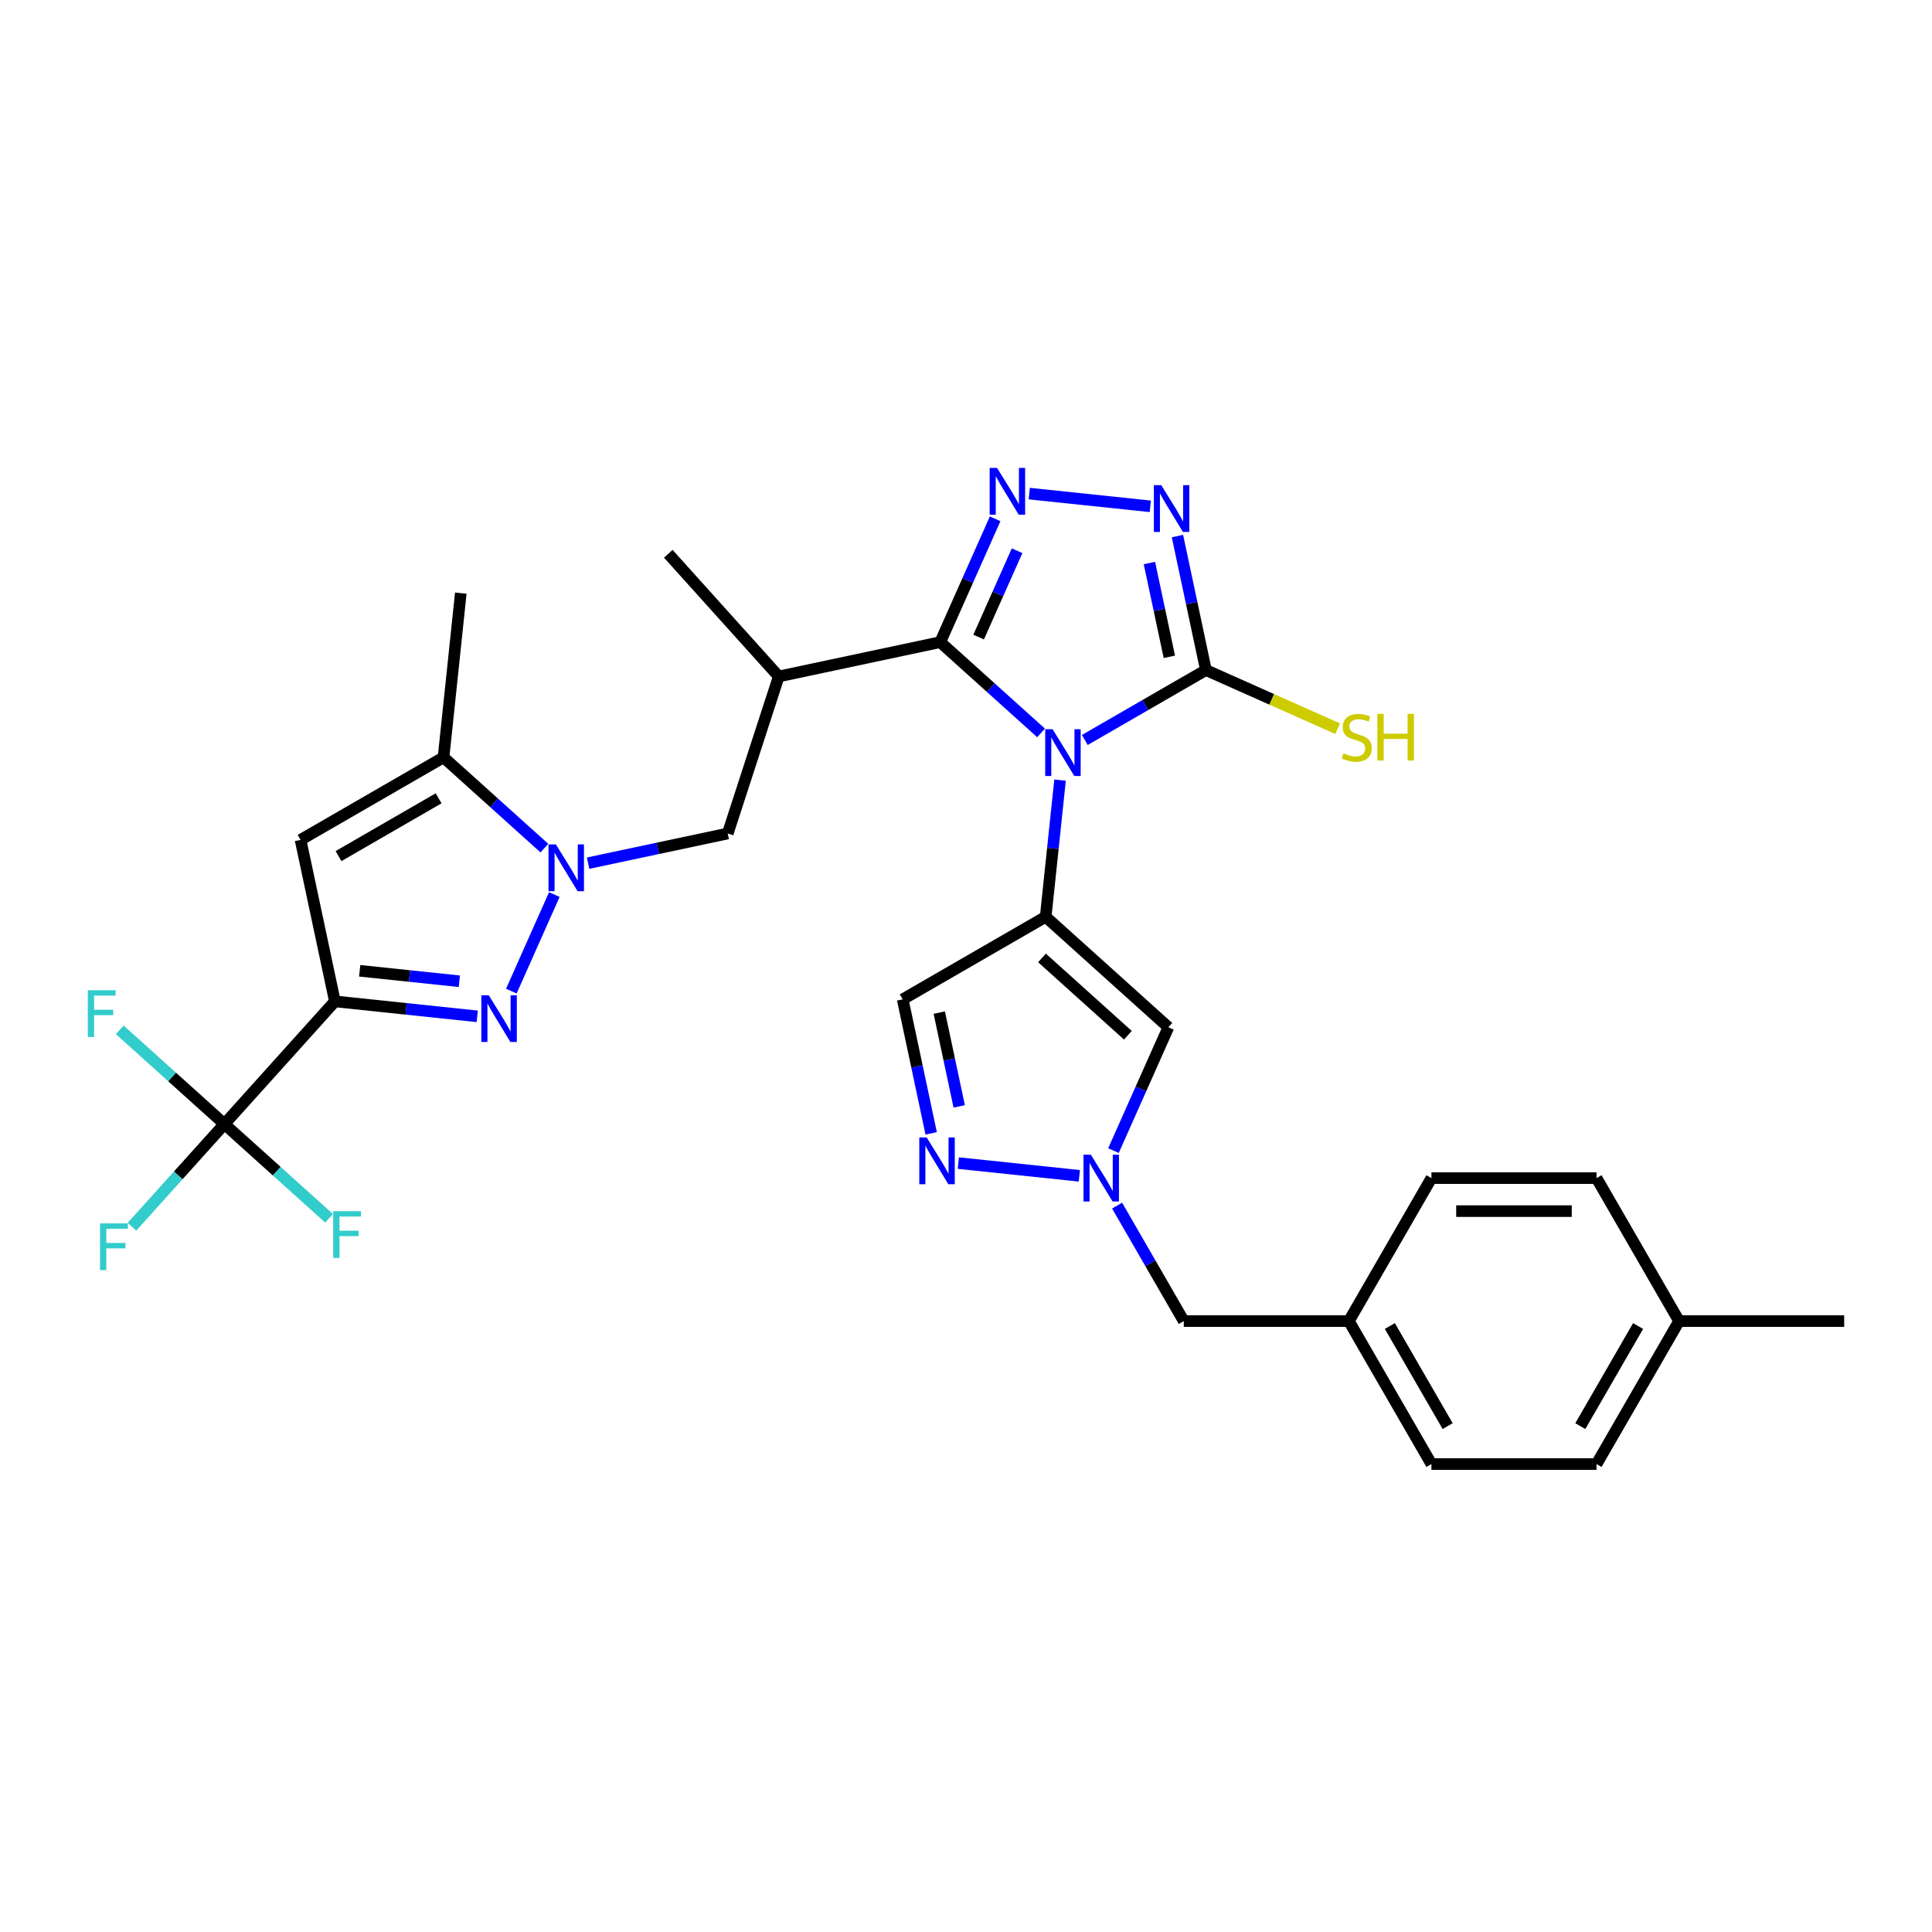 <?xml version='1.0' encoding='iso-8859-1'?>
<svg version='1.1' baseProfile='full'
              xmlns='http://www.w3.org/2000/svg'
                      xmlns:rdkit='http://www.rdkit.org/xml'
                      xmlns:xlink='http://www.w3.org/1999/xlink'
                  xml:space='preserve'
width='1000px' height='1000px' viewBox='0 0 1000 1000'>
<!-- END OF HEADER -->
<rect style='opacity:1.0;fill:#FFFFFF;stroke:none' width='1000' height='1000' x='0' y='0'> </rect>
<path class='bond-0' d='M 548.68,403.786 L 544.962,439.161' style='fill:none;fill-rule:evenodd;stroke:#0000FF;stroke-width:6px;stroke-linecap:butt;stroke-linejoin:miter;stroke-opacity:1' />
<path class='bond-0' d='M 544.962,439.161 L 541.244,474.537' style='fill:none;fill-rule:evenodd;stroke:#000000;stroke-width:6px;stroke-linecap:butt;stroke-linejoin:miter;stroke-opacity:1' />
<path class='bond-1' d='M 538.862,379.361 L 512.766,355.864' style='fill:none;fill-rule:evenodd;stroke:#0000FF;stroke-width:6px;stroke-linecap:butt;stroke-linejoin:miter;stroke-opacity:1' />
<path class='bond-1' d='M 512.766,355.864 L 486.67,332.367' style='fill:none;fill-rule:evenodd;stroke:#000000;stroke-width:6px;stroke-linecap:butt;stroke-linejoin:miter;stroke-opacity:1' />
<path class='bond-6' d='M 561.491,383.016 L 592.837,364.919' style='fill:none;fill-rule:evenodd;stroke:#0000FF;stroke-width:6px;stroke-linecap:butt;stroke-linejoin:miter;stroke-opacity:1' />
<path class='bond-6' d='M 592.837,364.919 L 624.184,346.821' style='fill:none;fill-rule:evenodd;stroke:#000000;stroke-width:6px;stroke-linecap:butt;stroke-linejoin:miter;stroke-opacity:1' />
<path class='bond-10' d='M 541.244,474.537 L 604.75,531.719' style='fill:none;fill-rule:evenodd;stroke:#000000;stroke-width:6px;stroke-linecap:butt;stroke-linejoin:miter;stroke-opacity:1' />
<path class='bond-10' d='M 539.333,495.816 L 583.788,535.843' style='fill:none;fill-rule:evenodd;stroke:#000000;stroke-width:6px;stroke-linecap:butt;stroke-linejoin:miter;stroke-opacity:1' />
<path class='bond-15' d='M 541.244,474.537 L 467.236,517.265' style='fill:none;fill-rule:evenodd;stroke:#000000;stroke-width:6px;stroke-linecap:butt;stroke-linejoin:miter;stroke-opacity:1' />
<path class='bond-4' d='M 486.67,332.367 L 500.879,300.452' style='fill:none;fill-rule:evenodd;stroke:#000000;stroke-width:6px;stroke-linecap:butt;stroke-linejoin:miter;stroke-opacity:1' />
<path class='bond-4' d='M 500.879,300.452 L 515.089,268.536' style='fill:none;fill-rule:evenodd;stroke:#0000FF;stroke-width:6px;stroke-linecap:butt;stroke-linejoin:miter;stroke-opacity:1' />
<path class='bond-4' d='M 506.546,329.744 L 516.493,307.403' style='fill:none;fill-rule:evenodd;stroke:#000000;stroke-width:6px;stroke-linecap:butt;stroke-linejoin:miter;stroke-opacity:1' />
<path class='bond-4' d='M 516.493,307.403 L 526.44,285.062' style='fill:none;fill-rule:evenodd;stroke:#0000FF;stroke-width:6px;stroke-linecap:butt;stroke-linejoin:miter;stroke-opacity:1' />
<path class='bond-13' d='M 486.67,332.367 L 403.081,350.135' style='fill:none;fill-rule:evenodd;stroke:#000000;stroke-width:6px;stroke-linecap:butt;stroke-linejoin:miter;stroke-opacity:1' />
<path class='bond-2' d='M 173.338,518.312 L 210.175,522.183' style='fill:none;fill-rule:evenodd;stroke:#000000;stroke-width:6px;stroke-linecap:butt;stroke-linejoin:miter;stroke-opacity:1' />
<path class='bond-2' d='M 210.175,522.183 L 247.012,526.055' style='fill:none;fill-rule:evenodd;stroke:#0000FF;stroke-width:6px;stroke-linecap:butt;stroke-linejoin:miter;stroke-opacity:1' />
<path class='bond-2' d='M 186.175,502.475 L 211.961,505.186' style='fill:none;fill-rule:evenodd;stroke:#000000;stroke-width:6px;stroke-linecap:butt;stroke-linejoin:miter;stroke-opacity:1' />
<path class='bond-2' d='M 211.961,505.186 L 237.747,507.896' style='fill:none;fill-rule:evenodd;stroke:#0000FF;stroke-width:6px;stroke-linecap:butt;stroke-linejoin:miter;stroke-opacity:1' />
<path class='bond-9' d='M 173.338,518.312 L 116.156,581.818' style='fill:none;fill-rule:evenodd;stroke:#000000;stroke-width:6px;stroke-linecap:butt;stroke-linejoin:miter;stroke-opacity:1' />
<path class='bond-33' d='M 173.338,518.312 L 155.571,434.723' style='fill:none;fill-rule:evenodd;stroke:#000000;stroke-width:6px;stroke-linecap:butt;stroke-linejoin:miter;stroke-opacity:1' />
<path class='bond-3' d='M 264.665,513.007 L 286.919,463.023' style='fill:none;fill-rule:evenodd;stroke:#0000FF;stroke-width:6px;stroke-linecap:butt;stroke-linejoin:miter;stroke-opacity:1' />
<path class='bond-31' d='M 532.742,255.488 L 595.386,262.072' style='fill:none;fill-rule:evenodd;stroke:#0000FF;stroke-width:6px;stroke-linecap:butt;stroke-linejoin:miter;stroke-opacity:1' />
<path class='bond-5' d='M 304.399,446.771 L 340.536,439.09' style='fill:none;fill-rule:evenodd;stroke:#0000FF;stroke-width:6px;stroke-linecap:butt;stroke-linejoin:miter;stroke-opacity:1' />
<path class='bond-5' d='M 340.536,439.09 L 376.673,431.409' style='fill:none;fill-rule:evenodd;stroke:#000000;stroke-width:6px;stroke-linecap:butt;stroke-linejoin:miter;stroke-opacity:1' />
<path class='bond-12' d='M 281.77,438.988 L 255.674,415.491' style='fill:none;fill-rule:evenodd;stroke:#0000FF;stroke-width:6px;stroke-linecap:butt;stroke-linejoin:miter;stroke-opacity:1' />
<path class='bond-12' d='M 255.674,415.491 L 229.578,391.994' style='fill:none;fill-rule:evenodd;stroke:#000000;stroke-width:6px;stroke-linecap:butt;stroke-linejoin:miter;stroke-opacity:1' />
<path class='bond-7' d='M 624.184,346.821 L 616.813,312.145' style='fill:none;fill-rule:evenodd;stroke:#000000;stroke-width:6px;stroke-linecap:butt;stroke-linejoin:miter;stroke-opacity:1' />
<path class='bond-7' d='M 616.813,312.145 L 609.442,277.469' style='fill:none;fill-rule:evenodd;stroke:#0000FF;stroke-width:6px;stroke-linecap:butt;stroke-linejoin:miter;stroke-opacity:1' />
<path class='bond-7' d='M 605.255,339.971 L 600.095,315.698' style='fill:none;fill-rule:evenodd;stroke:#000000;stroke-width:6px;stroke-linecap:butt;stroke-linejoin:miter;stroke-opacity:1' />
<path class='bond-7' d='M 600.095,315.698 L 594.936,291.425' style='fill:none;fill-rule:evenodd;stroke:#0000FF;stroke-width:6px;stroke-linecap:butt;stroke-linejoin:miter;stroke-opacity:1' />
<path class='bond-17' d='M 624.184,346.821 L 658.27,361.997' style='fill:none;fill-rule:evenodd;stroke:#000000;stroke-width:6px;stroke-linecap:butt;stroke-linejoin:miter;stroke-opacity:1' />
<path class='bond-17' d='M 658.27,361.997 L 692.356,377.173' style='fill:none;fill-rule:evenodd;stroke:#CCCC00;stroke-width:6px;stroke-linecap:butt;stroke-linejoin:miter;stroke-opacity:1' />
<path class='bond-8' d='M 155.571,434.723 L 229.578,391.994' style='fill:none;fill-rule:evenodd;stroke:#000000;stroke-width:6px;stroke-linecap:butt;stroke-linejoin:miter;stroke-opacity:1' />
<path class='bond-8' d='M 175.217,443.115 L 227.022,413.205' style='fill:none;fill-rule:evenodd;stroke:#000000;stroke-width:6px;stroke-linecap:butt;stroke-linejoin:miter;stroke-opacity:1' />
<path class='bond-19' d='M 116.156,581.818 L 92.232,608.389' style='fill:none;fill-rule:evenodd;stroke:#000000;stroke-width:6px;stroke-linecap:butt;stroke-linejoin:miter;stroke-opacity:1' />
<path class='bond-19' d='M 92.232,608.389 L 68.307,634.96' style='fill:none;fill-rule:evenodd;stroke:#33CCCC;stroke-width:6px;stroke-linecap:butt;stroke-linejoin:miter;stroke-opacity:1' />
<path class='bond-20' d='M 116.156,581.818 L 89.069,557.429' style='fill:none;fill-rule:evenodd;stroke:#000000;stroke-width:6px;stroke-linecap:butt;stroke-linejoin:miter;stroke-opacity:1' />
<path class='bond-20' d='M 89.069,557.429 L 61.982,533.039' style='fill:none;fill-rule:evenodd;stroke:#33CCCC;stroke-width:6px;stroke-linecap:butt;stroke-linejoin:miter;stroke-opacity:1' />
<path class='bond-21' d='M 116.156,581.818 L 143.244,606.208' style='fill:none;fill-rule:evenodd;stroke:#000000;stroke-width:6px;stroke-linecap:butt;stroke-linejoin:miter;stroke-opacity:1' />
<path class='bond-21' d='M 143.244,606.208 L 170.331,630.597' style='fill:none;fill-rule:evenodd;stroke:#33CCCC;stroke-width:6px;stroke-linecap:butt;stroke-linejoin:miter;stroke-opacity:1' />
<path class='bond-11' d='M 604.75,531.719 L 590.54,563.634' style='fill:none;fill-rule:evenodd;stroke:#000000;stroke-width:6px;stroke-linecap:butt;stroke-linejoin:miter;stroke-opacity:1' />
<path class='bond-11' d='M 590.54,563.634 L 576.331,595.55' style='fill:none;fill-rule:evenodd;stroke:#0000FF;stroke-width:6px;stroke-linecap:butt;stroke-linejoin:miter;stroke-opacity:1' />
<path class='bond-18' d='M 578.212,624.024 L 595.466,653.909' style='fill:none;fill-rule:evenodd;stroke:#0000FF;stroke-width:6px;stroke-linecap:butt;stroke-linejoin:miter;stroke-opacity:1' />
<path class='bond-18' d='M 595.466,653.909 L 612.72,683.794' style='fill:none;fill-rule:evenodd;stroke:#000000;stroke-width:6px;stroke-linecap:butt;stroke-linejoin:miter;stroke-opacity:1' />
<path class='bond-32' d='M 558.677,608.598 L 496.034,602.013' style='fill:none;fill-rule:evenodd;stroke:#0000FF;stroke-width:6px;stroke-linecap:butt;stroke-linejoin:miter;stroke-opacity:1' />
<path class='bond-29' d='M 229.578,391.994 L 238.511,307.006' style='fill:none;fill-rule:evenodd;stroke:#000000;stroke-width:6px;stroke-linecap:butt;stroke-linejoin:miter;stroke-opacity:1' />
<path class='bond-16' d='M 403.081,350.135 L 376.673,431.409' style='fill:none;fill-rule:evenodd;stroke:#000000;stroke-width:6px;stroke-linecap:butt;stroke-linejoin:miter;stroke-opacity:1' />
<path class='bond-24' d='M 403.081,350.135 L 345.899,286.628' style='fill:none;fill-rule:evenodd;stroke:#000000;stroke-width:6px;stroke-linecap:butt;stroke-linejoin:miter;stroke-opacity:1' />
<path class='bond-14' d='M 481.977,586.617 L 474.607,551.941' style='fill:none;fill-rule:evenodd;stroke:#0000FF;stroke-width:6px;stroke-linecap:butt;stroke-linejoin:miter;stroke-opacity:1' />
<path class='bond-14' d='M 474.607,551.941 L 467.236,517.265' style='fill:none;fill-rule:evenodd;stroke:#000000;stroke-width:6px;stroke-linecap:butt;stroke-linejoin:miter;stroke-opacity:1' />
<path class='bond-14' d='M 496.484,572.661 L 491.325,548.388' style='fill:none;fill-rule:evenodd;stroke:#0000FF;stroke-width:6px;stroke-linecap:butt;stroke-linejoin:miter;stroke-opacity:1' />
<path class='bond-14' d='M 491.325,548.388 L 486.165,524.115' style='fill:none;fill-rule:evenodd;stroke:#000000;stroke-width:6px;stroke-linecap:butt;stroke-linejoin:miter;stroke-opacity:1' />
<path class='bond-22' d='M 612.72,683.794 L 698.176,683.794' style='fill:none;fill-rule:evenodd;stroke:#000000;stroke-width:6px;stroke-linecap:butt;stroke-linejoin:miter;stroke-opacity:1' />
<path class='bond-25' d='M 698.176,683.794 L 740.905,609.787' style='fill:none;fill-rule:evenodd;stroke:#000000;stroke-width:6px;stroke-linecap:butt;stroke-linejoin:miter;stroke-opacity:1' />
<path class='bond-26' d='M 698.176,683.794 L 740.905,757.802' style='fill:none;fill-rule:evenodd;stroke:#000000;stroke-width:6px;stroke-linecap:butt;stroke-linejoin:miter;stroke-opacity:1' />
<path class='bond-26' d='M 719.387,686.35 L 749.297,738.155' style='fill:none;fill-rule:evenodd;stroke:#000000;stroke-width:6px;stroke-linecap:butt;stroke-linejoin:miter;stroke-opacity:1' />
<path class='bond-23' d='M 869.089,683.794 L 826.361,757.802' style='fill:none;fill-rule:evenodd;stroke:#000000;stroke-width:6px;stroke-linecap:butt;stroke-linejoin:miter;stroke-opacity:1' />
<path class='bond-23' d='M 847.878,686.35 L 817.969,738.155' style='fill:none;fill-rule:evenodd;stroke:#000000;stroke-width:6px;stroke-linecap:butt;stroke-linejoin:miter;stroke-opacity:1' />
<path class='bond-30' d='M 869.089,683.794 L 954.545,683.794' style='fill:none;fill-rule:evenodd;stroke:#000000;stroke-width:6px;stroke-linecap:butt;stroke-linejoin:miter;stroke-opacity:1' />
<path class='bond-34' d='M 869.089,683.794 L 826.361,609.787' style='fill:none;fill-rule:evenodd;stroke:#000000;stroke-width:6px;stroke-linecap:butt;stroke-linejoin:miter;stroke-opacity:1' />
<path class='bond-28' d='M 740.905,609.787 L 826.361,609.787' style='fill:none;fill-rule:evenodd;stroke:#000000;stroke-width:6px;stroke-linecap:butt;stroke-linejoin:miter;stroke-opacity:1' />
<path class='bond-28' d='M 753.723,626.878 L 813.542,626.878' style='fill:none;fill-rule:evenodd;stroke:#000000;stroke-width:6px;stroke-linecap:butt;stroke-linejoin:miter;stroke-opacity:1' />
<path class='bond-27' d='M 740.905,757.802 L 826.361,757.802' style='fill:none;fill-rule:evenodd;stroke:#000000;stroke-width:6px;stroke-linecap:butt;stroke-linejoin:miter;stroke-opacity:1' />
<path  class='atom-0' d='M 544.827 377.448
L 552.757 390.267
Q 553.543 391.531, 554.808 393.822
Q 556.073 396.112, 556.141 396.249
L 556.141 377.448
L 559.354 377.448
L 559.354 401.649
L 556.038 401.649
L 547.527 387.635
Q 546.536 385.994, 545.476 384.114
Q 544.451 382.234, 544.143 381.653
L 544.143 401.649
L 540.998 401.649
L 540.998 377.448
L 544.827 377.448
' fill='#0000FF'/>
<path  class='atom-4' d='M 252.977 515.144
L 260.907 527.962
Q 261.693 529.227, 262.958 531.517
Q 264.223 533.807, 264.291 533.944
L 264.291 515.144
L 267.504 515.144
L 267.504 539.345
L 264.188 539.345
L 255.677 525.33
Q 254.686 523.689, 253.626 521.809
Q 252.601 519.929, 252.293 519.348
L 252.293 539.345
L 249.148 539.345
L 249.148 515.144
L 252.977 515.144
' fill='#0000FF'/>
<path  class='atom-5' d='M 516.078 242.198
L 524.009 255.017
Q 524.795 256.282, 526.06 258.572
Q 527.324 260.862, 527.393 260.999
L 527.393 242.198
L 530.606 242.198
L 530.606 266.4
L 527.29 266.4
L 518.779 252.385
Q 517.788 250.744, 516.728 248.864
Q 515.702 246.984, 515.395 246.403
L 515.395 266.4
L 512.25 266.4
L 512.25 242.198
L 516.078 242.198
' fill='#0000FF'/>
<path  class='atom-6' d='M 287.735 437.075
L 295.665 449.894
Q 296.451 451.159, 297.716 453.449
Q 298.981 455.739, 299.049 455.876
L 299.049 437.075
L 302.262 437.075
L 302.262 461.277
L 298.947 461.277
L 290.435 447.262
Q 289.444 445.621, 288.384 443.741
Q 287.359 441.861, 287.051 441.28
L 287.051 461.277
L 283.906 461.277
L 283.906 437.075
L 287.735 437.075
' fill='#0000FF'/>
<path  class='atom-8' d='M 601.067 251.131
L 608.997 263.95
Q 609.783 265.214, 611.048 267.504
Q 612.313 269.795, 612.381 269.931
L 612.381 251.131
L 615.594 251.131
L 615.594 275.332
L 612.279 275.332
L 603.767 261.317
Q 602.776 259.677, 601.716 257.797
Q 600.691 255.917, 600.383 255.336
L 600.383 275.332
L 597.238 275.332
L 597.238 251.131
L 601.067 251.131
' fill='#0000FF'/>
<path  class='atom-12' d='M 564.642 597.686
L 572.573 610.505
Q 573.359 611.769, 574.624 614.06
Q 575.888 616.35, 575.957 616.487
L 575.957 597.686
L 579.17 597.686
L 579.17 621.887
L 575.854 621.887
L 567.343 607.873
Q 566.351 606.232, 565.292 604.352
Q 564.266 602.472, 563.959 601.891
L 563.959 621.887
L 560.814 621.887
L 560.814 597.686
L 564.642 597.686
' fill='#0000FF'/>
<path  class='atom-15' d='M 479.654 588.754
L 487.584 601.572
Q 488.371 602.837, 489.635 605.127
Q 490.9 607.417, 490.968 607.554
L 490.968 588.754
L 494.182 588.754
L 494.182 612.955
L 490.866 612.955
L 482.354 598.94
Q 481.363 597.299, 480.303 595.419
Q 479.278 593.539, 478.97 592.958
L 478.97 612.955
L 475.826 612.955
L 475.826 588.754
L 479.654 588.754
' fill='#0000FF'/>
<path  class='atom-18' d='M 695.415 389.919
Q 695.689 390.022, 696.817 390.501
Q 697.945 390.979, 699.175 391.287
Q 700.44 391.56, 701.671 391.56
Q 703.961 391.56, 705.294 390.466
Q 706.627 389.338, 706.627 387.39
Q 706.627 386.057, 705.944 385.236
Q 705.294 384.416, 704.269 383.972
Q 703.243 383.527, 701.534 383.015
Q 699.381 382.365, 698.082 381.75
Q 696.817 381.134, 695.894 379.836
Q 695.005 378.537, 695.005 376.349
Q 695.005 373.307, 697.056 371.427
Q 699.141 369.547, 703.243 369.547
Q 706.046 369.547, 709.225 370.88
L 708.439 373.512
Q 705.533 372.315, 703.346 372.315
Q 700.987 372.315, 699.688 373.307
Q 698.389 374.264, 698.423 375.939
Q 698.423 377.238, 699.073 378.024
Q 699.757 378.81, 700.714 379.254
Q 701.705 379.699, 703.346 380.212
Q 705.533 380.895, 706.832 381.579
Q 708.131 382.263, 709.054 383.664
Q 710.011 385.031, 710.011 387.39
Q 710.011 390.74, 707.755 392.551
Q 705.533 394.329, 701.807 394.329
Q 699.654 394.329, 698.013 393.85
Q 696.407 393.406, 694.492 392.62
L 695.415 389.919
' fill='#CCCC00'/>
<path  class='atom-18' d='M 712.917 369.478
L 716.198 369.478
L 716.198 379.767
L 728.572 379.767
L 728.572 369.478
L 731.854 369.478
L 731.854 393.679
L 728.572 393.679
L 728.572 382.502
L 716.198 382.502
L 716.198 393.679
L 712.917 393.679
L 712.917 369.478
' fill='#CCCC00'/>
<path  class='atom-20' d='M 51.779 633.224
L 66.17 633.224
L 66.17 635.993
L 55.027 635.993
L 55.027 643.342
L 64.94 643.342
L 64.94 646.145
L 55.027 646.145
L 55.027 657.425
L 51.779 657.425
L 51.779 633.224
' fill='#33CCCC'/>
<path  class='atom-21' d='M 45.455 512.536
L 59.845 512.536
L 59.845 515.305
L 48.702 515.305
L 48.702 522.654
L 58.615 522.654
L 58.615 525.457
L 48.702 525.457
L 48.702 536.737
L 45.455 536.737
L 45.455 512.536
' fill='#33CCCC'/>
<path  class='atom-22' d='M 172.467 626.899
L 186.858 626.899
L 186.858 629.668
L 175.715 629.668
L 175.715 637.017
L 185.628 637.017
L 185.628 639.82
L 175.715 639.82
L 175.715 651.1
L 172.467 651.1
L 172.467 626.899
' fill='#33CCCC'/>
</svg>
